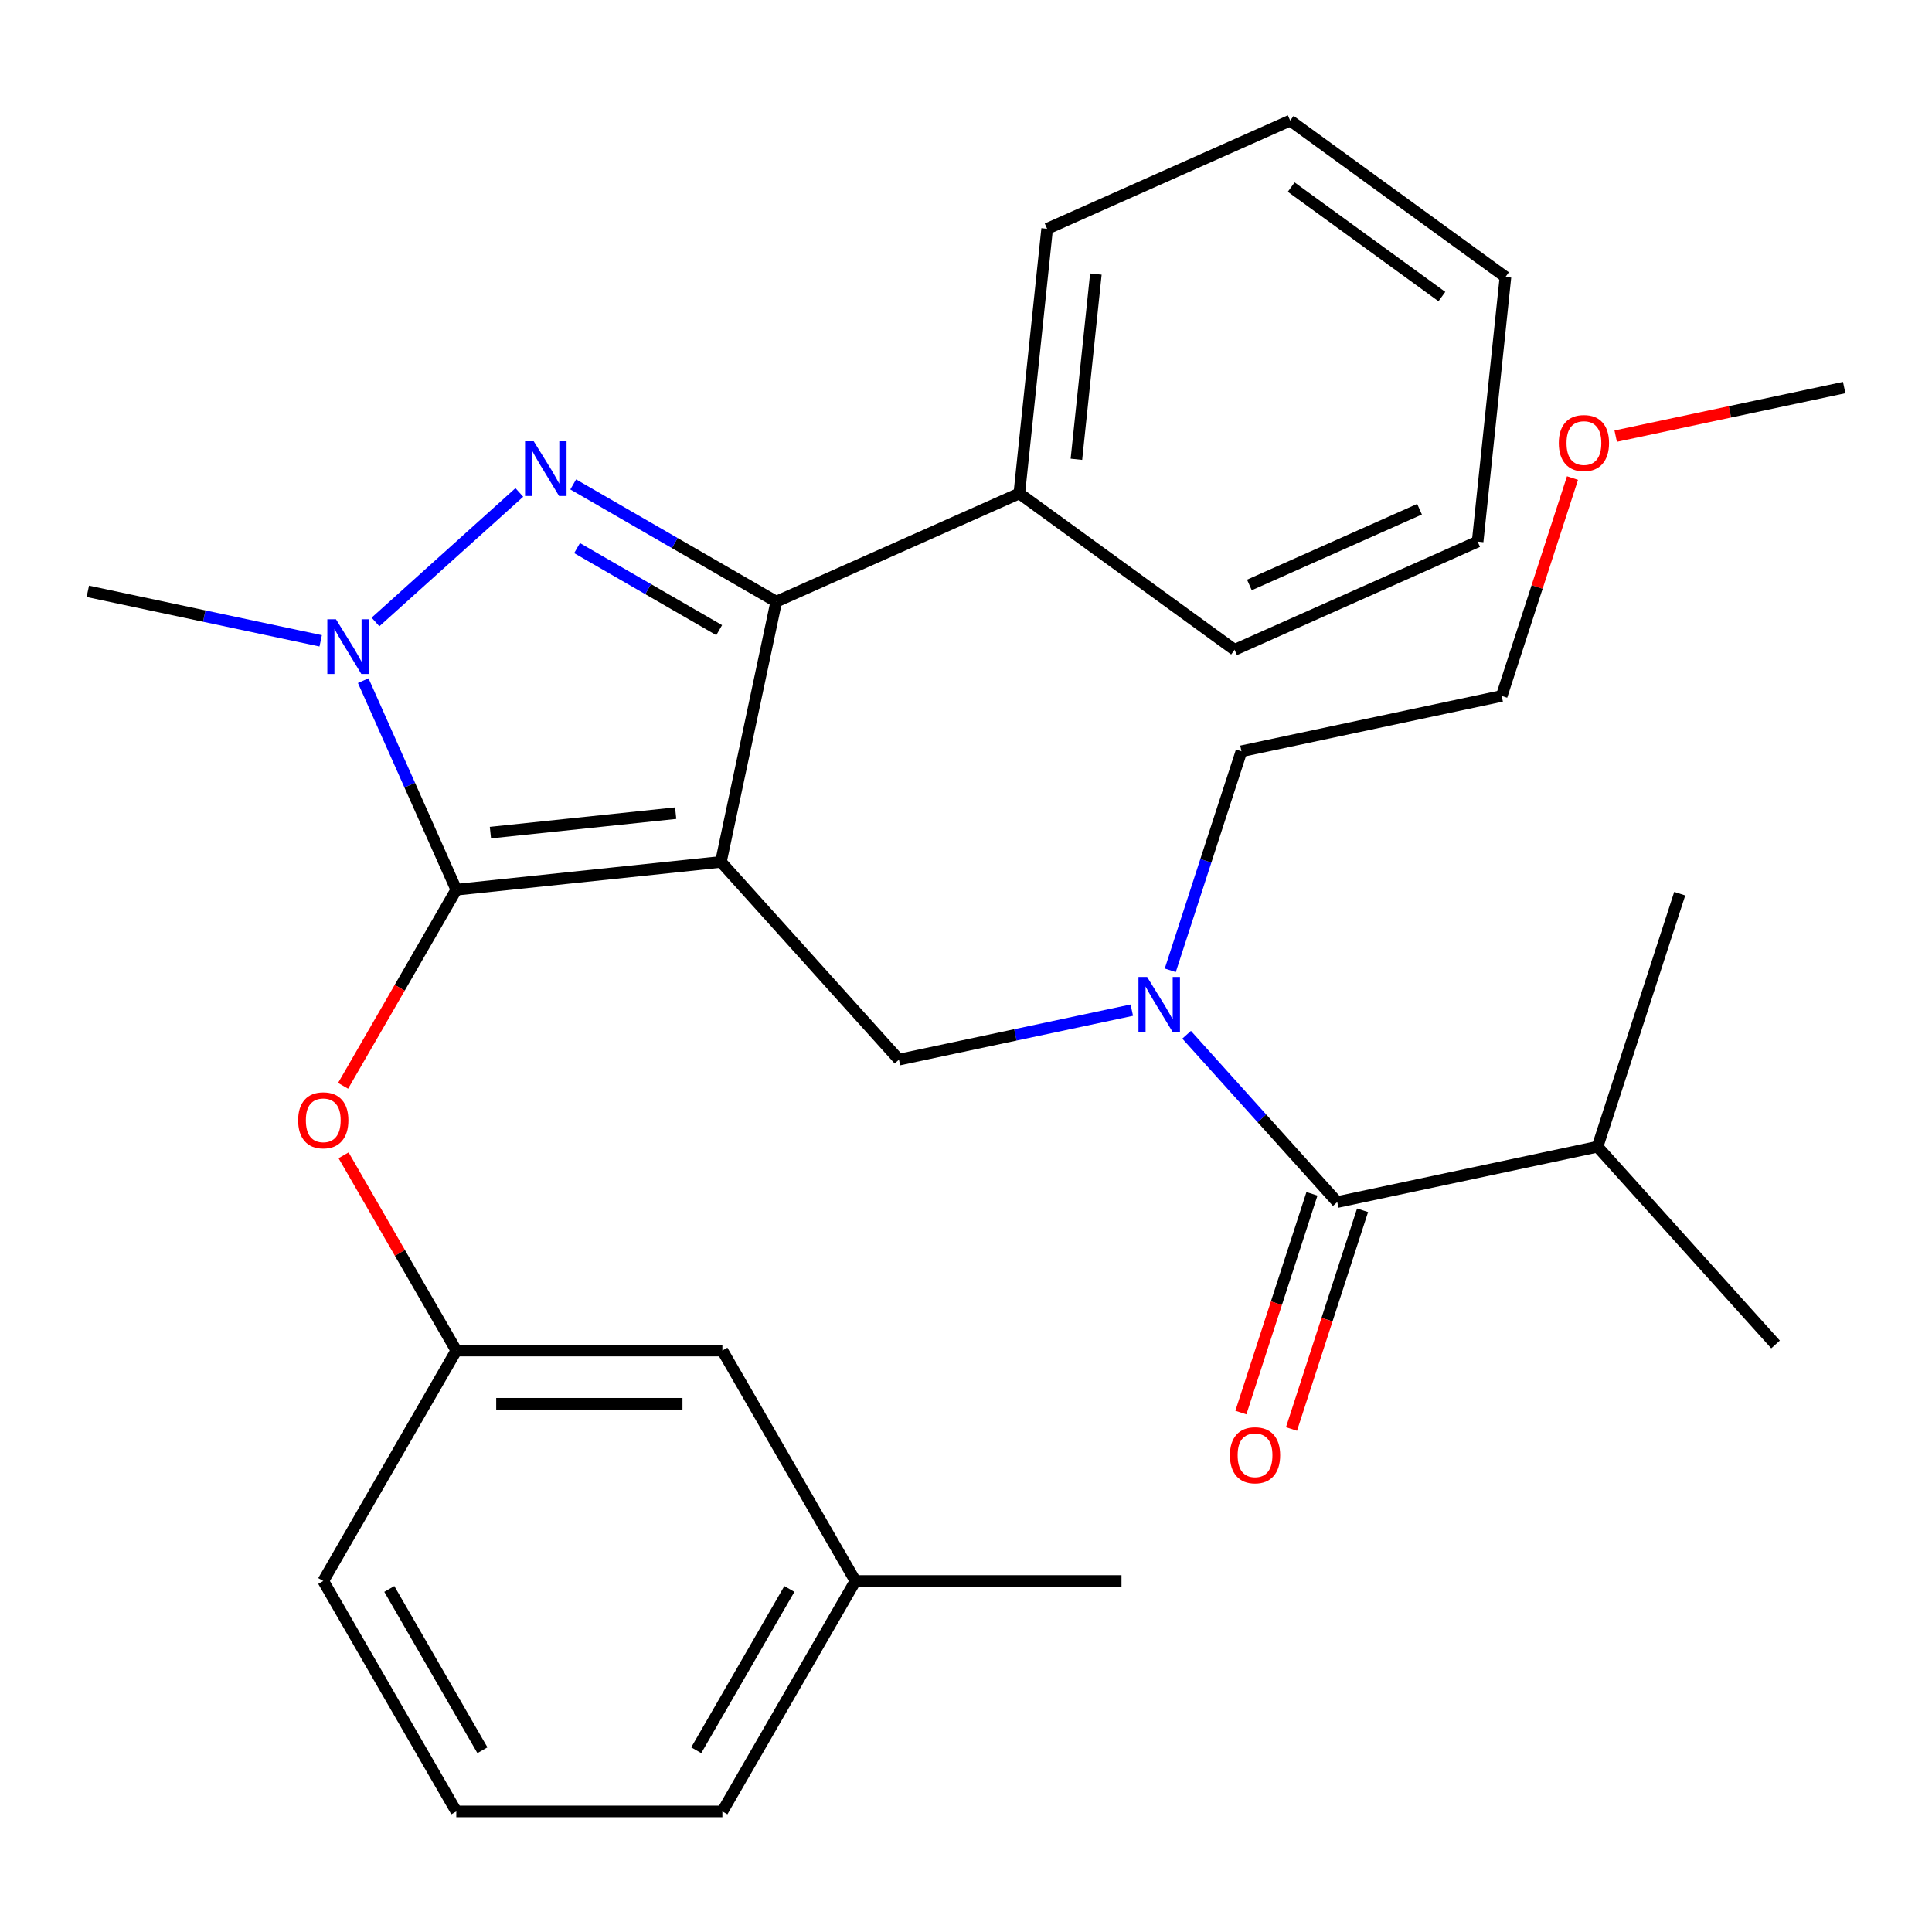 <?xml version='1.0' encoding='iso-8859-1'?>
<svg version='1.1' baseProfile='full'
              xmlns='http://www.w3.org/2000/svg'
                      xmlns:rdkit='http://www.rdkit.org/xml'
                      xmlns:xlink='http://www.w3.org/1999/xlink'
                  xml:space='preserve'
width='1000px' height='1000px' viewBox='0 0 1000 1000'>
<!-- END OF HEADER -->
<rect style='opacity:1.0;fill:#FFFFFF;stroke:none' width='1000' height='1000' x='0' y='0'> </rect>
<path class='bond-0' d='M 826.872,593.542 L 919.025,695.888' style='fill:none;fill-rule:evenodd;stroke:#000000;stroke-width:6px;stroke-linecap:butt;stroke-linejoin:miter;stroke-opacity:1' />
<path class='bond-1' d='M 826.872,593.542 L 869.43,462.563' style='fill:none;fill-rule:evenodd;stroke:#000000;stroke-width:6px;stroke-linecap:butt;stroke-linejoin:miter;stroke-opacity:1' />
<path class='bond-2' d='M 826.872,593.542 L 692.162,622.176' style='fill:none;fill-rule:evenodd;stroke:#000000;stroke-width:6px;stroke-linecap:butt;stroke-linejoin:miter;stroke-opacity:1' />
<path class='bond-3' d='M 585.826,522.845 L 525.562,535.654' style='fill:none;fill-rule:evenodd;stroke:#0000FF;stroke-width:6px;stroke-linecap:butt;stroke-linejoin:miter;stroke-opacity:1' />
<path class='bond-3' d='M 525.562,535.654 L 465.299,548.464' style='fill:none;fill-rule:evenodd;stroke:#000000;stroke-width:6px;stroke-linecap:butt;stroke-linejoin:miter;stroke-opacity:1' />
<path class='bond-4' d='M 614.192,535.582 L 653.177,578.879' style='fill:none;fill-rule:evenodd;stroke:#0000FF;stroke-width:6px;stroke-linecap:butt;stroke-linejoin:miter;stroke-opacity:1' />
<path class='bond-4' d='M 653.177,578.879 L 692.162,622.176' style='fill:none;fill-rule:evenodd;stroke:#000000;stroke-width:6px;stroke-linecap:butt;stroke-linejoin:miter;stroke-opacity:1' />
<path class='bond-5' d='M 605.729,502.227 L 624.148,445.539' style='fill:none;fill-rule:evenodd;stroke:#0000FF;stroke-width:6px;stroke-linecap:butt;stroke-linejoin:miter;stroke-opacity:1' />
<path class='bond-5' d='M 624.148,445.539 L 642.567,388.851' style='fill:none;fill-rule:evenodd;stroke:#000000;stroke-width:6px;stroke-linecap:butt;stroke-linejoin:miter;stroke-opacity:1' />
<path class='bond-6' d='M 679.064,617.92 L 660.671,674.528' style='fill:none;fill-rule:evenodd;stroke:#000000;stroke-width:6px;stroke-linecap:butt;stroke-linejoin:miter;stroke-opacity:1' />
<path class='bond-6' d='M 660.671,674.528 L 642.278,731.137' style='fill:none;fill-rule:evenodd;stroke:#FF0000;stroke-width:6px;stroke-linecap:butt;stroke-linejoin:miter;stroke-opacity:1' />
<path class='bond-6' d='M 705.26,626.432 L 686.867,683.04' style='fill:none;fill-rule:evenodd;stroke:#000000;stroke-width:6px;stroke-linecap:butt;stroke-linejoin:miter;stroke-opacity:1' />
<path class='bond-6' d='M 686.867,683.04 L 668.473,739.648' style='fill:none;fill-rule:evenodd;stroke:#FF0000;stroke-width:6px;stroke-linecap:butt;stroke-linejoin:miter;stroke-opacity:1' />
<path class='bond-7' d='M 465.299,548.464 L 373.146,446.118' style='fill:none;fill-rule:evenodd;stroke:#000000;stroke-width:6px;stroke-linecap:butt;stroke-linejoin:miter;stroke-opacity:1' />
<path class='bond-8' d='M 188.002,352.303 L 212.091,406.408' style='fill:none;fill-rule:evenodd;stroke:#0000FF;stroke-width:6px;stroke-linecap:butt;stroke-linejoin:miter;stroke-opacity:1' />
<path class='bond-8' d='M 212.091,406.408 L 236.181,460.514' style='fill:none;fill-rule:evenodd;stroke:#000000;stroke-width:6px;stroke-linecap:butt;stroke-linejoin:miter;stroke-opacity:1' />
<path class='bond-9' d='M 194.348,321.93 L 268.805,254.888' style='fill:none;fill-rule:evenodd;stroke:#0000FF;stroke-width:6px;stroke-linecap:butt;stroke-linejoin:miter;stroke-opacity:1' />
<path class='bond-10' d='M 165.982,331.686 L 105.718,318.876' style='fill:none;fill-rule:evenodd;stroke:#0000FF;stroke-width:6px;stroke-linecap:butt;stroke-linejoin:miter;stroke-opacity:1' />
<path class='bond-10' d='M 105.718,318.876 L 45.455,306.067' style='fill:none;fill-rule:evenodd;stroke:#000000;stroke-width:6px;stroke-linecap:butt;stroke-linejoin:miter;stroke-opacity:1' />
<path class='bond-11' d='M 236.181,460.514 L 206.878,511.267' style='fill:none;fill-rule:evenodd;stroke:#000000;stroke-width:6px;stroke-linecap:butt;stroke-linejoin:miter;stroke-opacity:1' />
<path class='bond-11' d='M 206.878,511.267 L 177.576,562.02' style='fill:none;fill-rule:evenodd;stroke:#FF0000;stroke-width:6px;stroke-linecap:butt;stroke-linejoin:miter;stroke-opacity:1' />
<path class='bond-12' d='M 236.181,460.514 L 373.146,446.118' style='fill:none;fill-rule:evenodd;stroke:#000000;stroke-width:6px;stroke-linecap:butt;stroke-linejoin:miter;stroke-opacity:1' />
<path class='bond-12' d='M 253.846,430.961 L 349.722,420.884' style='fill:none;fill-rule:evenodd;stroke:#000000;stroke-width:6px;stroke-linecap:butt;stroke-linejoin:miter;stroke-opacity:1' />
<path class='bond-13' d='M 373.146,446.118 L 401.78,311.408' style='fill:none;fill-rule:evenodd;stroke:#000000;stroke-width:6px;stroke-linecap:butt;stroke-linejoin:miter;stroke-opacity:1' />
<path class='bond-14' d='M 401.78,311.408 L 527.593,255.392' style='fill:none;fill-rule:evenodd;stroke:#000000;stroke-width:6px;stroke-linecap:butt;stroke-linejoin:miter;stroke-opacity:1' />
<path class='bond-15' d='M 401.78,311.408 L 349.237,281.072' style='fill:none;fill-rule:evenodd;stroke:#000000;stroke-width:6px;stroke-linecap:butt;stroke-linejoin:miter;stroke-opacity:1' />
<path class='bond-15' d='M 349.237,281.072 L 296.694,250.736' style='fill:none;fill-rule:evenodd;stroke:#0000FF;stroke-width:6px;stroke-linecap:butt;stroke-linejoin:miter;stroke-opacity:1' />
<path class='bond-15' d='M 372.245,326.161 L 335.465,304.926' style='fill:none;fill-rule:evenodd;stroke:#000000;stroke-width:6px;stroke-linecap:butt;stroke-linejoin:miter;stroke-opacity:1' />
<path class='bond-15' d='M 335.465,304.926 L 298.685,283.691' style='fill:none;fill-rule:evenodd;stroke:#0000FF;stroke-width:6px;stroke-linecap:butt;stroke-linejoin:miter;stroke-opacity:1' />
<path class='bond-16' d='M 813.921,247.441 L 795.599,303.829' style='fill:none;fill-rule:evenodd;stroke:#FF0000;stroke-width:6px;stroke-linecap:butt;stroke-linejoin:miter;stroke-opacity:1' />
<path class='bond-16' d='M 795.599,303.829 L 777.277,360.217' style='fill:none;fill-rule:evenodd;stroke:#000000;stroke-width:6px;stroke-linecap:butt;stroke-linejoin:miter;stroke-opacity:1' />
<path class='bond-17' d='M 836.278,225.743 L 895.412,213.174' style='fill:none;fill-rule:evenodd;stroke:#FF0000;stroke-width:6px;stroke-linecap:butt;stroke-linejoin:miter;stroke-opacity:1' />
<path class='bond-17' d='M 895.412,213.174 L 954.545,200.604' style='fill:none;fill-rule:evenodd;stroke:#000000;stroke-width:6px;stroke-linecap:butt;stroke-linejoin:miter;stroke-opacity:1' />
<path class='bond-18' d='M 642.567,388.851 L 777.277,360.217' style='fill:none;fill-rule:evenodd;stroke:#000000;stroke-width:6px;stroke-linecap:butt;stroke-linejoin:miter;stroke-opacity:1' />
<path class='bond-19' d='M 177.83,597.986 L 207.005,648.519' style='fill:none;fill-rule:evenodd;stroke:#FF0000;stroke-width:6px;stroke-linecap:butt;stroke-linejoin:miter;stroke-opacity:1' />
<path class='bond-19' d='M 207.005,648.519 L 236.181,699.051' style='fill:none;fill-rule:evenodd;stroke:#000000;stroke-width:6px;stroke-linecap:butt;stroke-linejoin:miter;stroke-opacity:1' />
<path class='bond-20' d='M 442.761,818.32 L 373.901,937.589' style='fill:none;fill-rule:evenodd;stroke:#000000;stroke-width:6px;stroke-linecap:butt;stroke-linejoin:miter;stroke-opacity:1' />
<path class='bond-20' d='M 408.578,822.439 L 360.376,905.927' style='fill:none;fill-rule:evenodd;stroke:#000000;stroke-width:6px;stroke-linecap:butt;stroke-linejoin:miter;stroke-opacity:1' />
<path class='bond-21' d='M 442.761,818.32 L 373.901,699.051' style='fill:none;fill-rule:evenodd;stroke:#000000;stroke-width:6px;stroke-linecap:butt;stroke-linejoin:miter;stroke-opacity:1' />
<path class='bond-22' d='M 442.761,818.32 L 580.48,818.32' style='fill:none;fill-rule:evenodd;stroke:#000000;stroke-width:6px;stroke-linecap:butt;stroke-linejoin:miter;stroke-opacity:1' />
<path class='bond-23' d='M 373.901,937.589 L 236.181,937.589' style='fill:none;fill-rule:evenodd;stroke:#000000;stroke-width:6px;stroke-linecap:butt;stroke-linejoin:miter;stroke-opacity:1' />
<path class='bond-24' d='M 236.181,937.589 L 167.321,818.32' style='fill:none;fill-rule:evenodd;stroke:#000000;stroke-width:6px;stroke-linecap:butt;stroke-linejoin:miter;stroke-opacity:1' />
<path class='bond-24' d='M 249.705,905.927 L 201.503,822.439' style='fill:none;fill-rule:evenodd;stroke:#000000;stroke-width:6px;stroke-linecap:butt;stroke-linejoin:miter;stroke-opacity:1' />
<path class='bond-25' d='M 527.593,255.392 L 541.989,118.426' style='fill:none;fill-rule:evenodd;stroke:#000000;stroke-width:6px;stroke-linecap:butt;stroke-linejoin:miter;stroke-opacity:1' />
<path class='bond-25' d='M 557.146,237.726 L 567.222,141.85' style='fill:none;fill-rule:evenodd;stroke:#000000;stroke-width:6px;stroke-linecap:butt;stroke-linejoin:miter;stroke-opacity:1' />
<path class='bond-26' d='M 527.593,255.392 L 639.011,336.342' style='fill:none;fill-rule:evenodd;stroke:#000000;stroke-width:6px;stroke-linecap:butt;stroke-linejoin:miter;stroke-opacity:1' />
<path class='bond-27' d='M 541.989,118.426 L 667.802,62.411' style='fill:none;fill-rule:evenodd;stroke:#000000;stroke-width:6px;stroke-linecap:butt;stroke-linejoin:miter;stroke-opacity:1' />
<path class='bond-28' d='M 667.802,62.411 L 779.22,143.36' style='fill:none;fill-rule:evenodd;stroke:#000000;stroke-width:6px;stroke-linecap:butt;stroke-linejoin:miter;stroke-opacity:1' />
<path class='bond-28' d='M 668.325,96.837 L 746.317,153.501' style='fill:none;fill-rule:evenodd;stroke:#000000;stroke-width:6px;stroke-linecap:butt;stroke-linejoin:miter;stroke-opacity:1' />
<path class='bond-29' d='M 779.22,143.36 L 764.824,280.326' style='fill:none;fill-rule:evenodd;stroke:#000000;stroke-width:6px;stroke-linecap:butt;stroke-linejoin:miter;stroke-opacity:1' />
<path class='bond-30' d='M 764.824,280.326 L 639.011,336.342' style='fill:none;fill-rule:evenodd;stroke:#000000;stroke-width:6px;stroke-linecap:butt;stroke-linejoin:miter;stroke-opacity:1' />
<path class='bond-30' d='M 734.749,263.566 L 646.68,302.777' style='fill:none;fill-rule:evenodd;stroke:#000000;stroke-width:6px;stroke-linecap:butt;stroke-linejoin:miter;stroke-opacity:1' />
<path class='bond-31' d='M 167.321,818.32 L 236.181,699.051' style='fill:none;fill-rule:evenodd;stroke:#000000;stroke-width:6px;stroke-linecap:butt;stroke-linejoin:miter;stroke-opacity:1' />
<path class='bond-32' d='M 236.181,699.051 L 373.901,699.051' style='fill:none;fill-rule:evenodd;stroke:#000000;stroke-width:6px;stroke-linecap:butt;stroke-linejoin:miter;stroke-opacity:1' />
<path class='bond-32' d='M 256.839,726.595 L 353.243,726.595' style='fill:none;fill-rule:evenodd;stroke:#000000;stroke-width:6px;stroke-linecap:butt;stroke-linejoin:miter;stroke-opacity:1' />
<path  class='atom-1' d='M 593.749 505.67
L 603.029 520.67
Q 603.949 522.15, 605.429 524.83
Q 606.909 527.51, 606.989 527.67
L 606.989 505.67
L 610.749 505.67
L 610.749 533.99
L 606.869 533.99
L 596.909 517.59
Q 595.749 515.67, 594.509 513.47
Q 593.309 511.27, 592.949 510.59
L 592.949 533.99
L 589.269 533.99
L 589.269 505.67
L 593.749 505.67
' fill='#0000FF'/>
<path  class='atom-3' d='M 636.604 753.235
Q 636.604 746.435, 639.964 742.635
Q 643.324 738.835, 649.604 738.835
Q 655.884 738.835, 659.244 742.635
Q 662.604 746.435, 662.604 753.235
Q 662.604 760.115, 659.204 764.035
Q 655.804 767.915, 649.604 767.915
Q 643.364 767.915, 639.964 764.035
Q 636.604 760.155, 636.604 753.235
M 649.604 764.715
Q 653.924 764.715, 656.244 761.835
Q 658.604 758.915, 658.604 753.235
Q 658.604 747.675, 656.244 744.875
Q 653.924 742.035, 649.604 742.035
Q 645.284 742.035, 642.924 744.835
Q 640.604 747.635, 640.604 753.235
Q 640.604 758.955, 642.924 761.835
Q 645.284 764.715, 649.604 764.715
' fill='#FF0000'/>
<path  class='atom-7' d='M 173.905 320.54
L 183.185 335.54
Q 184.105 337.02, 185.585 339.7
Q 187.065 342.38, 187.145 342.54
L 187.145 320.54
L 190.905 320.54
L 190.905 348.86
L 187.025 348.86
L 177.065 332.46
Q 175.905 330.54, 174.665 328.34
Q 173.465 326.14, 173.105 325.46
L 173.105 348.86
L 169.425 348.86
L 169.425 320.54
L 173.905 320.54
' fill='#0000FF'/>
<path  class='atom-11' d='M 276.251 228.388
L 285.531 243.388
Q 286.451 244.868, 287.931 247.548
Q 289.411 250.228, 289.491 250.388
L 289.491 228.388
L 293.251 228.388
L 293.251 256.708
L 289.371 256.708
L 279.411 240.308
Q 278.251 238.388, 277.011 236.188
Q 275.811 233.988, 275.451 233.308
L 275.451 256.708
L 271.771 256.708
L 271.771 228.388
L 276.251 228.388
' fill='#0000FF'/>
<path  class='atom-12' d='M 806.835 229.318
Q 806.835 222.518, 810.195 218.718
Q 813.555 214.918, 819.835 214.918
Q 826.115 214.918, 829.475 218.718
Q 832.835 222.518, 832.835 229.318
Q 832.835 236.198, 829.435 240.118
Q 826.035 243.998, 819.835 243.998
Q 813.595 243.998, 810.195 240.118
Q 806.835 236.238, 806.835 229.318
M 819.835 240.798
Q 824.155 240.798, 826.475 237.918
Q 828.835 234.998, 828.835 229.318
Q 828.835 223.758, 826.475 220.958
Q 824.155 218.118, 819.835 218.118
Q 815.515 218.118, 813.155 220.918
Q 810.835 223.718, 810.835 229.318
Q 810.835 235.038, 813.155 237.918
Q 815.515 240.798, 819.835 240.798
' fill='#FF0000'/>
<path  class='atom-16' d='M 154.321 579.863
Q 154.321 573.063, 157.681 569.263
Q 161.041 565.463, 167.321 565.463
Q 173.601 565.463, 176.961 569.263
Q 180.321 573.063, 180.321 579.863
Q 180.321 586.743, 176.921 590.663
Q 173.521 594.543, 167.321 594.543
Q 161.081 594.543, 157.681 590.663
Q 154.321 586.783, 154.321 579.863
M 167.321 591.343
Q 171.641 591.343, 173.961 588.463
Q 176.321 585.543, 176.321 579.863
Q 176.321 574.303, 173.961 571.503
Q 171.641 568.663, 167.321 568.663
Q 163.001 568.663, 160.641 571.463
Q 158.321 574.263, 158.321 579.863
Q 158.321 585.583, 160.641 588.463
Q 163.001 591.343, 167.321 591.343
' fill='#FF0000'/>
</svg>

